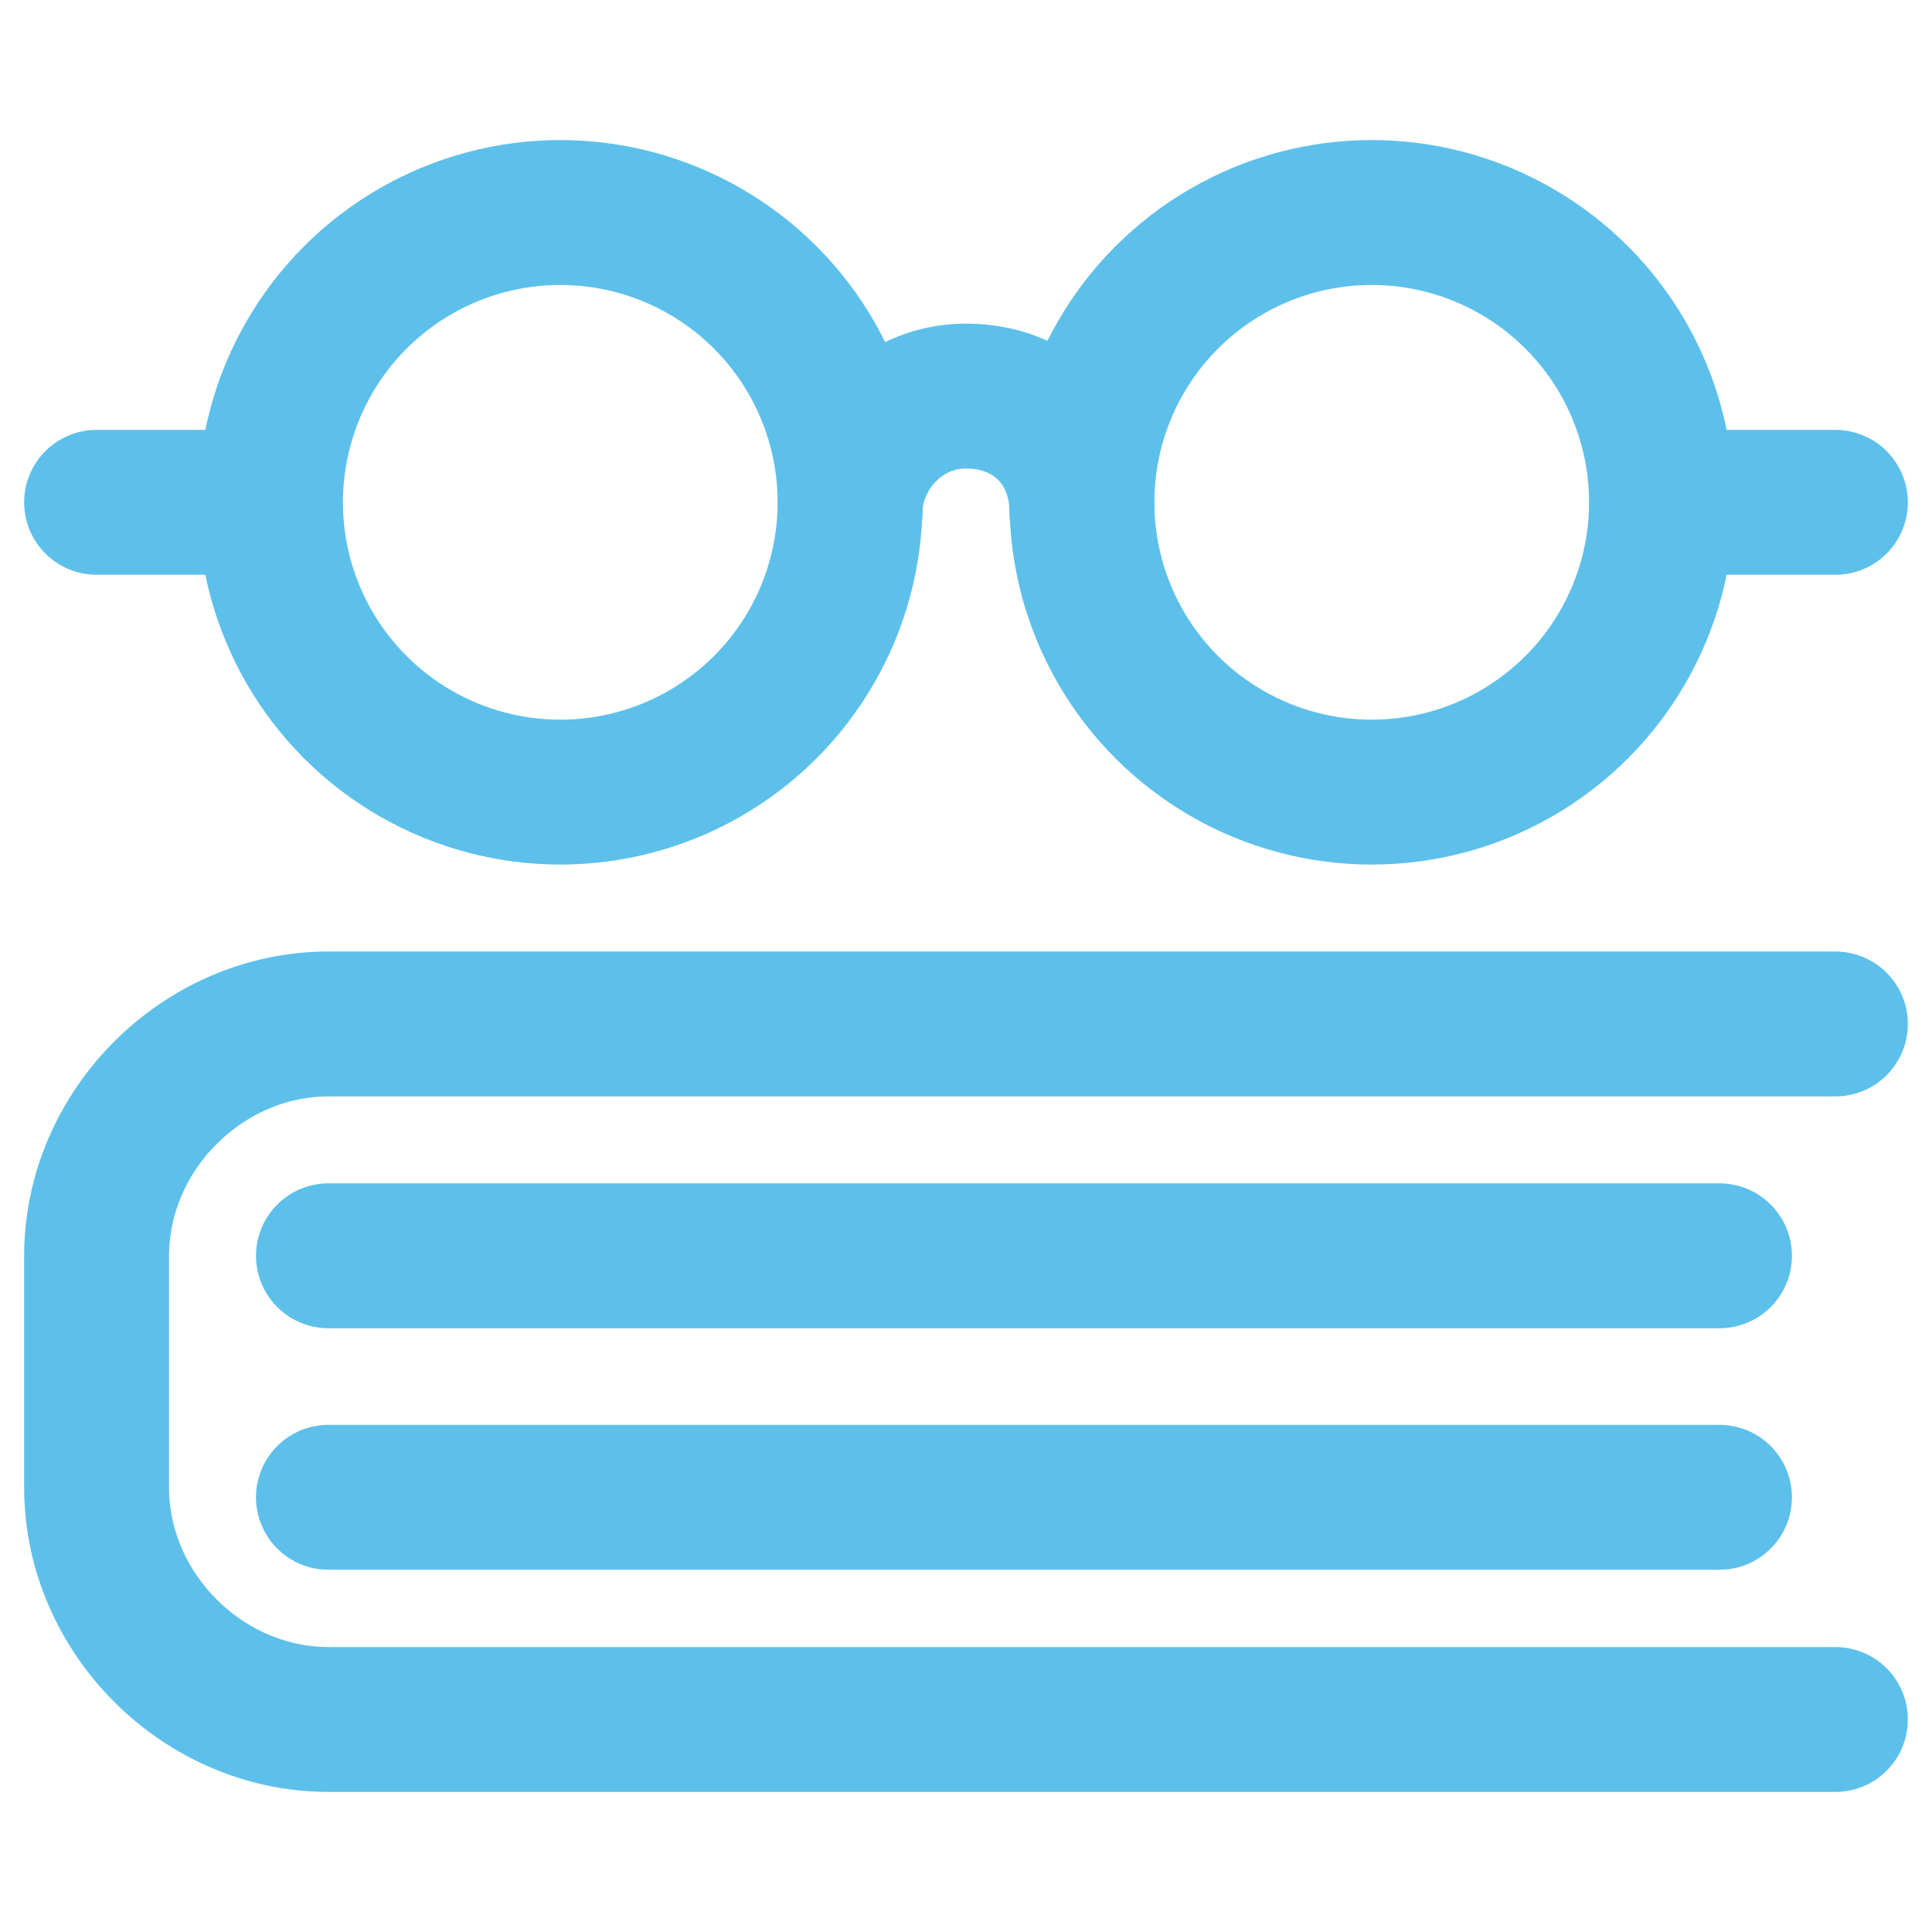 <?xml version="1.0" encoding="UTF-8"?>
<svg xmlns="http://www.w3.org/2000/svg" id="Layer_1" data-name="Layer 1" version="1.1" viewBox="0 0 20 20">
  <defs>
    <style>
      .cls-1 {
        fill: none;
        stroke: #5dc0ea;
        stroke-linecap: round;
        stroke-linejoin: round;
        stroke-width: 1.5px;
      }
    </style>
  </defs>
  <line class="cls-1" x1="3.4" y1="13" x2="17.8" y2="13"></line>
  <line class="cls-1" x1="3.4" y1="15.5" x2="17.8" y2="15.5"></line>
  <circle class="cls-1" cx="5.8" cy="5.2" r="3"></circle>
  <circle class="cls-1" cx="14.2" cy="5.2" r="3"></circle>
  <path class="cls-1" d="M8.8,5.3c0-.6.5-1.2,1.2-1.2s1.2.5,1.2,1.2"></path>
  <line class="cls-1" x1="19" y1="5.2" x2="17.3" y2="5.2"></line>
  <line class="cls-1" x1="2.7" y1="5.2" x2="1" y2="5.2"></line>
  <path class="cls-1" d="M19,17.8H3.4c-1.3,0-2.4-1.1-2.4-2.4v-2.4c0-1.3,1.1-2.4,2.4-2.4h15.6"></path>
</svg>
